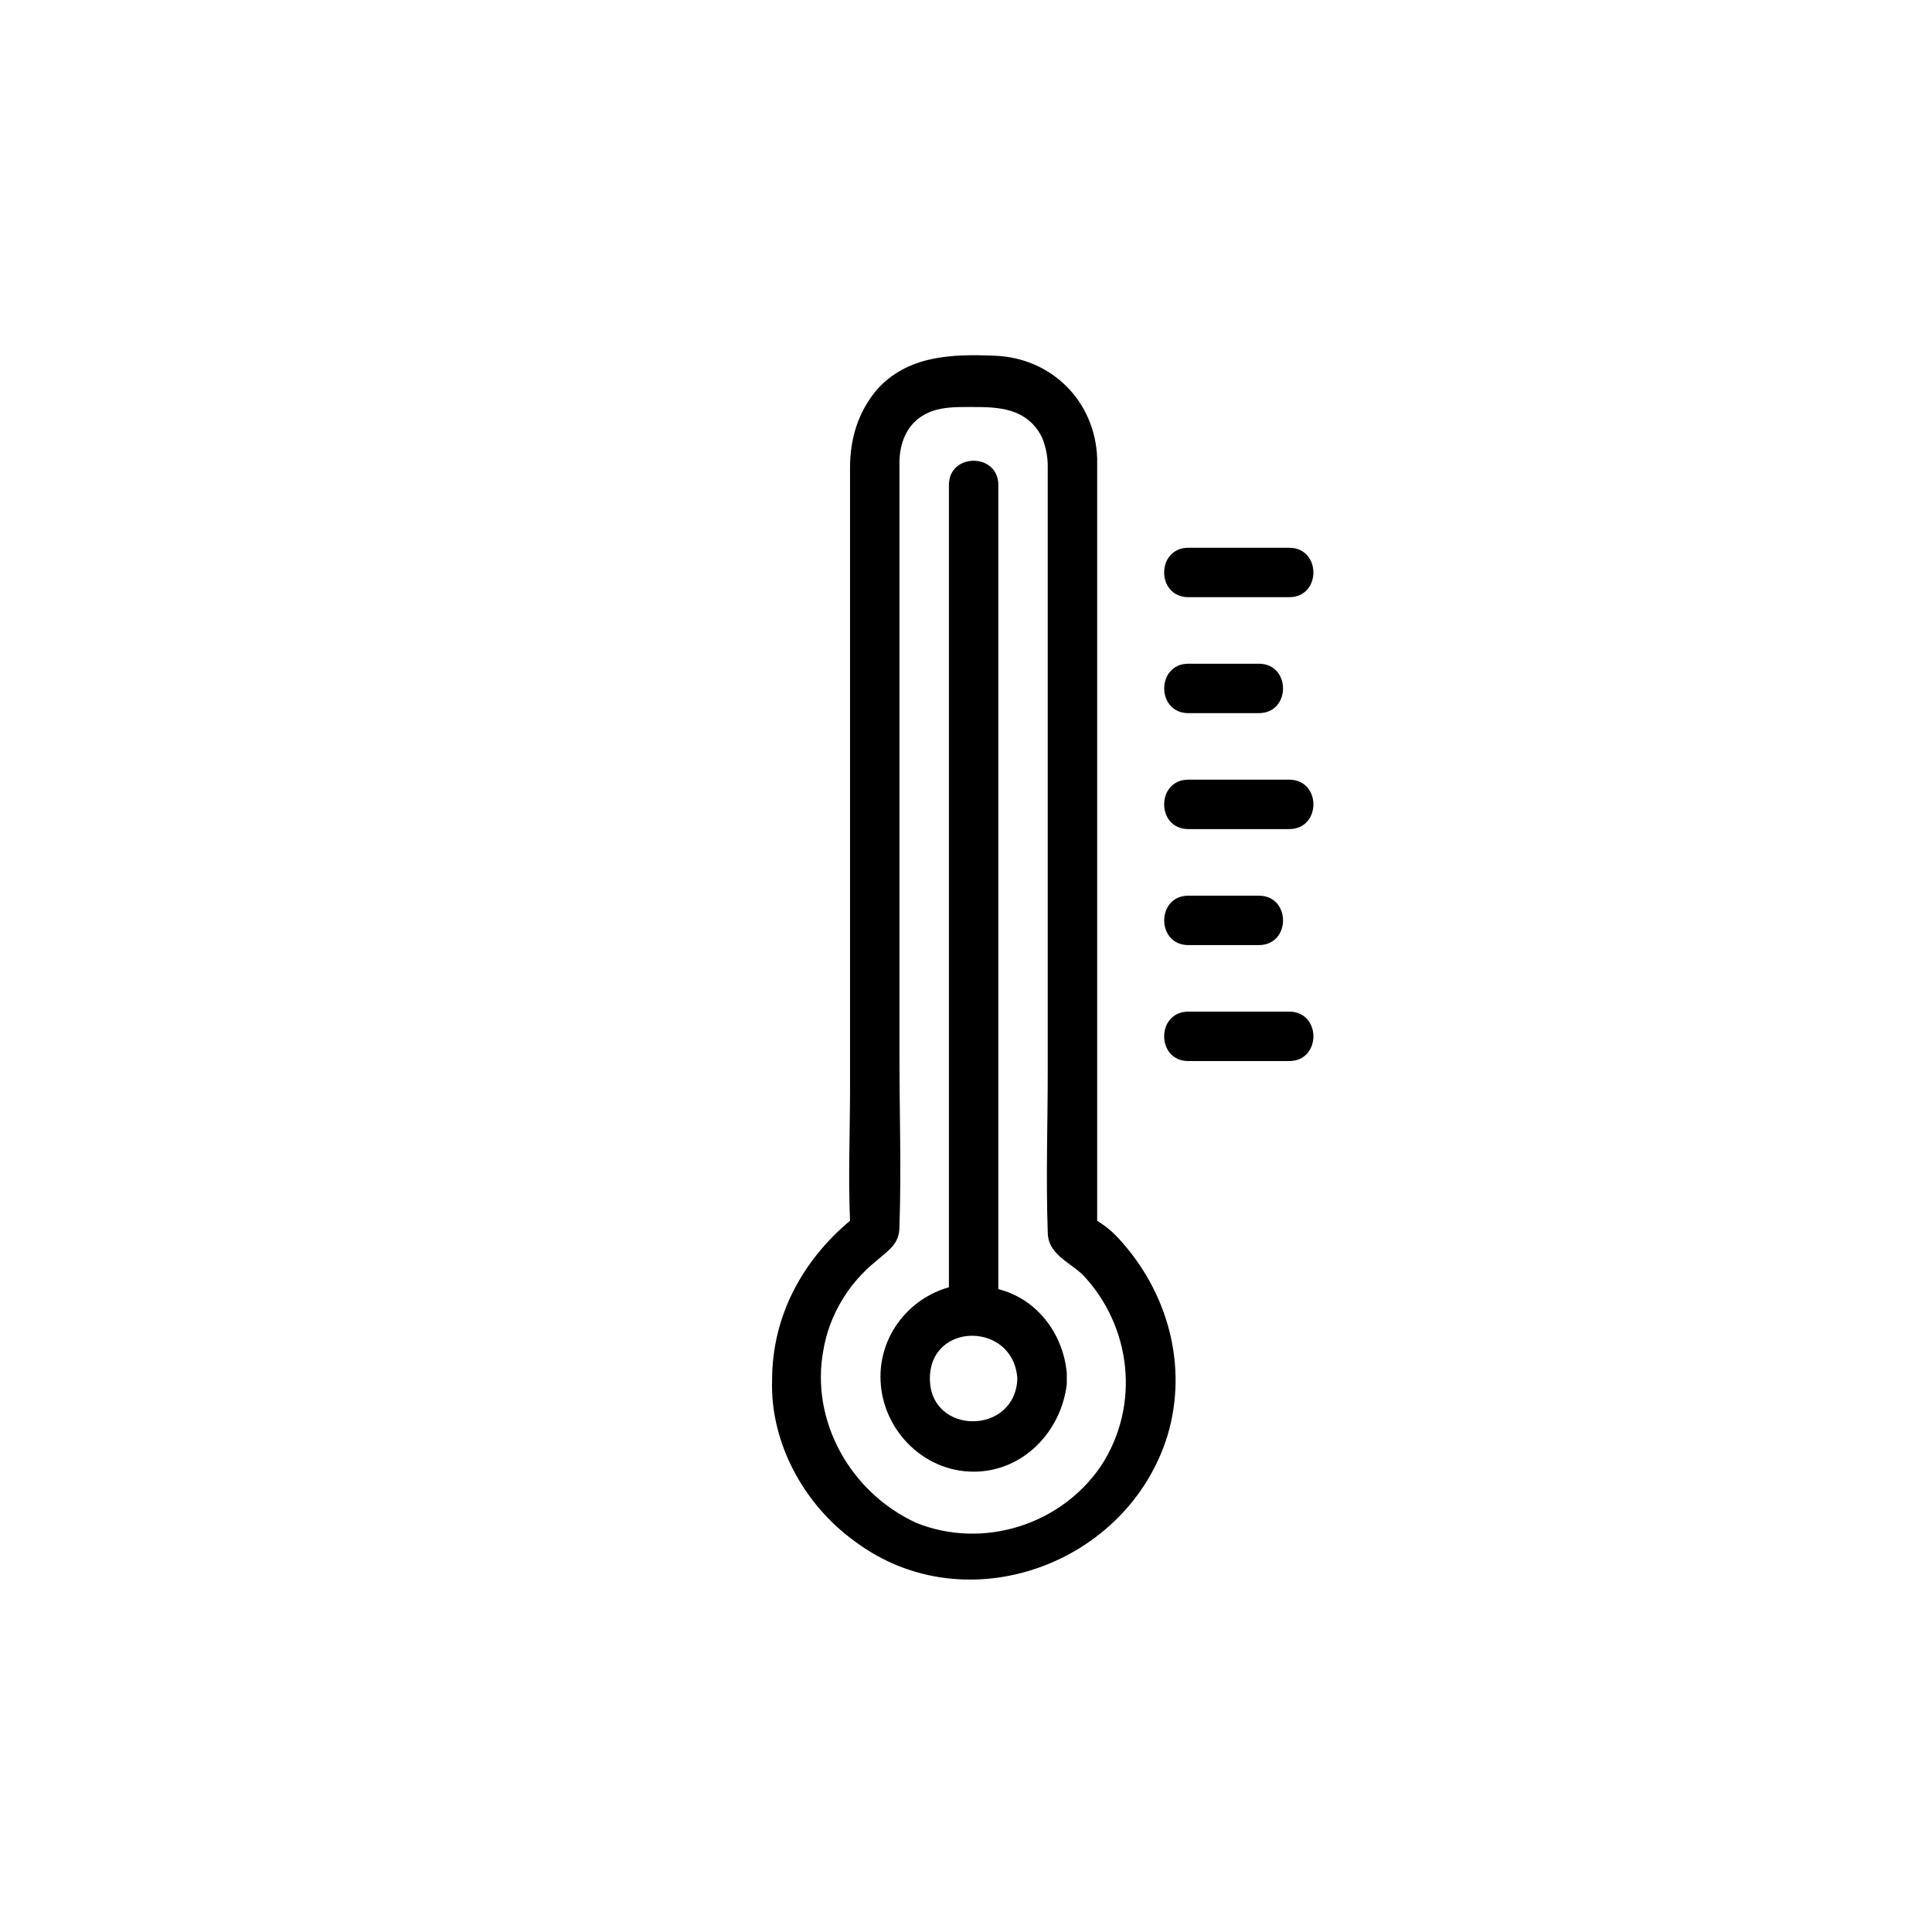 <?xml version="1.0" encoding="UTF-8"?>
<!-- Uploaded to: ICON Repo, www.svgrepo.com, Generator: ICON Repo Mixer Tools -->
<svg fill="#000000" width="800px" height="800px" version="1.1" viewBox="144 144 512 512" xmlns="http://www.w3.org/2000/svg">
 <g>
  <path d="m370.78 552.65c29.223 21.664 72.043 6.047 82.625-28.215 5.543-18.641 0-38.289-13.098-52.395l-1.008-1.008c-1.512-1.512-3.023-2.519-4.535-3.527v-81.113-112.85-8.062c-0.504-15.113-12.09-26.703-27.207-27.207-11.586-0.504-23.176 0-31.234 9.07-5.039 6.047-7.055 13.098-7.055 20.656v101.77 62.977c0 11.586-0.504 23.176 0 34.762-12.594 10.578-20.656 25.191-20.656 42.32-0.504 16.121 8.062 32.75 22.168 42.824zm-8.566-50.883c1.512-9.07 6.551-17.633 14.105-23.68 3.527-3.023 6.047-4.535 6.047-9.07 0.504-15.113 0-30.23 0-44.84v-77.082-65.496-15.113c0-3.527 1.008-7.055 3.023-9.574 4.535-5.543 11.082-5.039 17.633-5.039 7.055 0 13.602 1.008 17.129 8.062 1.008 2.519 1.512 5.039 1.512 7.559v16.121 67.008 77.082c0 14.105-0.504 28.215 0 42.824 0 5.543 5.039 7.559 9.07 11.082 13.098 13.602 15.617 34.762 5.039 50.883-10.578 15.617-31.234 22.168-48.871 15.113-17.633-8.055-28.211-27.199-24.688-45.84z"/>
  <path d="m485.64 289.16h-26.703c-8.566 0-8.566 13.098 0 13.098h26.703c8.566 0 8.566-13.098 0-13.098z"/>
  <path d="m477.59 332.99c8.566 0 8.566-13.098 0-13.098h-18.641c-8.566 0-8.566 13.098 0 13.098h18.641z"/>
  <path d="m485.64 350.62h-26.703c-8.566 0-8.566 13.098 0 13.098h26.703c8.566 0 8.566-13.098 0-13.098z"/>
  <path d="m477.59 394.46c8.566 0 8.566-13.098 0-13.098h-18.641c-8.566 0-8.566 13.098 0 13.098h18.641z"/>
  <path d="m485.64 425.19c8.566 0 8.566-13.098 0-13.098h-26.703c-8.566 0-8.566 13.098 0 13.098h26.703z"/>
  <path d="m402.02 534.01c13.098 0 23.176-10.578 24.688-23.176v-1.512-1.512c-1.008-10.578-8.062-19.648-18.137-22.168v-68.016-117.89-27.207c0-8.566-13.098-8.566-13.098 0v73.555 117.89 21.16c-10.578 3.023-18.137 12.594-18.137 23.68-0.004 13.609 11.078 25.195 24.684 25.195zm11.586-24.688c-0.504 15.113-23.176 15.113-23.176 0s22.168-15.113 23.176 0z"/>
 </g>
</svg>